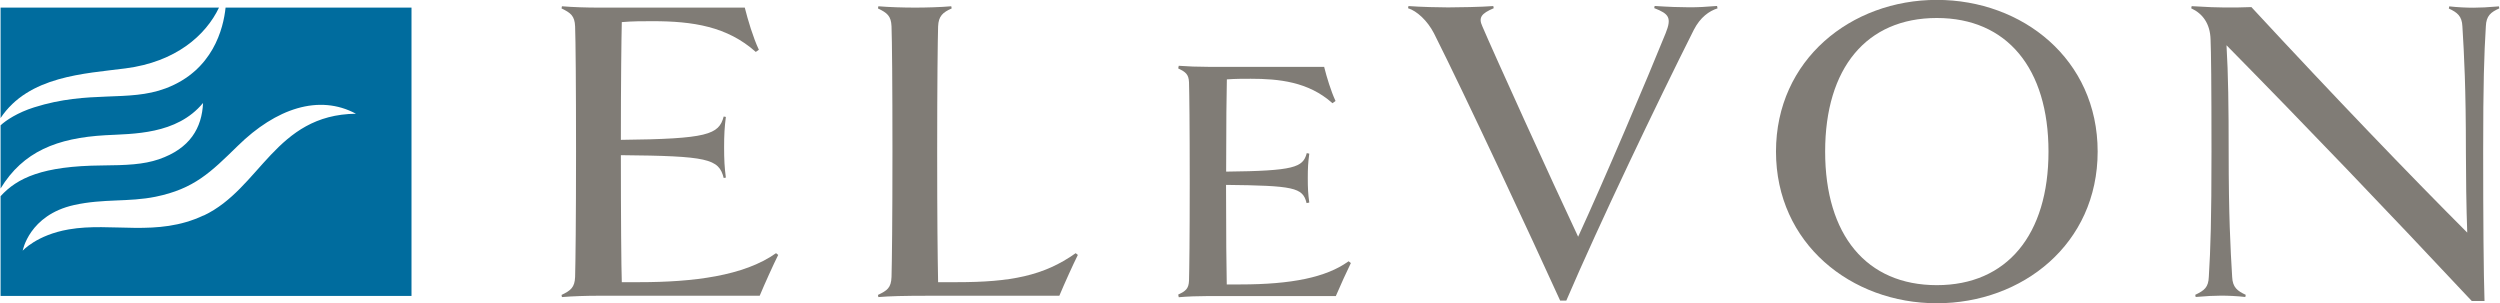 <?xml version="1.0" encoding="UTF-8"?><svg id="a" xmlns="http://www.w3.org/2000/svg" width="3.38in" height=".41in" viewBox="0 0 243 29.49"><g><path d="M54.59,28.89l-.04-.21c.9-.43,1.28-.73,1.32-1.75,.04-1.37,.09-5.56,.09-12.18s-.04-10.81-.09-12.18c-.04-1.03-.43-1.32-1.32-1.75l.04-.21c1.07,.09,2.44,.13,3.55,.13h14.23c.3,1.2,.81,2.91,1.37,4.1l-.3,.21c-2.78-2.48-6.11-2.99-10.04-2.99-.94,0-1.97,0-2.99,.09-.04,1.71-.09,5.86-.09,11.45,8.46-.09,9.53-.51,10-2.27l.21,.04c-.13,1.03-.17,1.75-.17,2.95s.04,1.97,.17,2.95l-.21,.04c-.47-1.88-1.54-2.14-10-2.22,0,5.94,.04,10.94,.09,12.35h1.71c5.21,0,10.17-.6,13.29-2.82l.21,.17c-.47,.94-1.32,2.82-1.8,3.97h-15.69c-1.11,0-2.48,.04-3.55,.13Z" fill="#807c76"/><path d="M102.97,28.76h-12.57c-2.61,0-3.97,.04-5.04,.13l-.04-.21c.9-.43,1.28-.68,1.32-1.75,.04-1.37,.09-5.56,.09-12.18s-.04-10.81-.09-12.18c-.04-1.03-.43-1.32-1.32-1.75l.04-.21c1.07,.09,2.44,.13,3.59,.13,1.03,0,2.48-.04,3.5-.13l.04,.21c-.85,.38-1.28,.73-1.32,1.75-.04,1.37-.09,5.51-.09,12.18s.04,9.92,.09,12.69h1.84c5.17,0,8.42-.6,11.54-2.82l.21,.17c-.47,.94-1.32,2.82-1.8,3.97Z" fill="#807c76"/><path d="M131.07,25.42l-.03,.02c-2.13,1.52-5.46,2.22-10.49,2.22h-1.31c-.03-1.15-.07-5.03-.07-9.68,6.57,.07,7.45,.26,7.82,1.72v.05l.27-.05v-.05c-.11-.78-.14-1.35-.14-2.33s.03-1.51,.14-2.33v-.05l-.25-.05v.04c-.37,1.34-1.19,1.69-7.83,1.76,0-4.62,.04-7.71,.07-8.97,.8-.06,1.6-.06,2.32-.06,2.74,0,5.6,.29,7.92,2.35l.03,.03,.3-.22-.02-.04c-.43-.93-.84-2.28-1.08-3.24v-.04h-11.31c-.95,0-2.03-.04-2.8-.1h-.04l-.05,.25,.03,.02c.68,.33,.99,.55,1.02,1.34,.03,1,.07,4.12,.07,9.64s-.04,8.64-.07,9.64c-.03,.79-.34,1.02-1.02,1.34l-.03,.02,.05,.25h.04c.78-.07,1.85-.11,2.8-.11h12.45v-.03c.4-.94,1.08-2.43,1.43-3.14l.02-.04-.23-.18Z" fill="#807c76"/><path d="M166.97,.81c-.81,.26-1.67,.85-2.31,2.09-3.63,7.22-9.19,18.85-12.4,26.33h-.6c-2.82-6.2-9.23-19.96-12.27-25.99-.64-1.24-1.67-2.18-2.52-2.44l.04-.21c1.24,.09,2.99,.13,3.85,.13s3.29-.04,4.4-.13l.04,.21c-1.2,.51-1.5,.9-1.11,1.75,1.07,2.52,6.8,15.13,9.32,20.47,2.39-5.17,6.84-15.64,8.51-19.79,.6-1.5,.34-1.88-1.11-2.44l.04-.21c1.32,.09,2.52,.13,3.38,.13s1.58-.04,2.69-.13l.04,.21Z" fill="#807c76"/><path d="M188.29,29.49c-8.33,0-15.64-5.81-15.64-14.75s7.31-14.75,15.64-14.75,15.64,5.77,15.64,14.75-7.31,14.75-15.64,14.75Zm0-27.74c-6.84,0-10.86,4.87-10.86,12.99s4.02,12.99,10.86,12.99,10.86-4.92,10.86-12.99-4.02-12.99-10.86-12.99Z" fill="#807c76"/><path d="M243,.81c-.85,.38-1.28,.73-1.32,1.75-.17,2.78-.26,5.51-.26,12.18s.04,11.75,.13,14.53h-1.24c-8.25-8.8-16.03-16.93-23.85-24.87,.17,2.82,.21,6.03,.21,10.34,0,6.2,.17,9.4,.34,12.18,.04,1.03,.51,1.37,1.32,1.75l-.04,.21c-.81-.09-1.67-.13-2.35-.13-.64,0-1.45,.04-2.48,.13l-.04-.21c.9-.43,1.28-.73,1.32-1.75,.17-2.78,.26-5.56,.26-12.18s-.04-9.74-.09-10.9c-.04-1.54-.77-2.52-1.88-3.03l.04-.21c1.45,.09,2.56,.13,3.25,.13,.85,0,1.71,0,2.56-.04,8.04,8.68,15.47,16.41,20.99,21.93-.09-2.39-.13-5.77-.13-7.86,0-6.2-.17-9.4-.34-12.18-.04-1.03-.51-1.37-1.32-1.75l.04-.21c.81,.09,1.67,.13,2.35,.13,.64,0,1.45-.04,2.48-.13l.04,.21Z" fill="#807c76"/></g><g><path d="M21.23,.74H0V11.48C2.73,7.38,8.15,7.17,12.15,6.65c4.89-.63,7.8-3.21,9.09-5.91Z" fill="#006c9e"/><path d="M21.88,.74c-.21,2.01-1.21,6.11-5.82,7.85-3.64,1.37-7.42,.15-12.8,1.85C1.67,10.94,.52,11.7,0,12.19v6.14c2.19-3.6,5.49-4.91,10.19-5.18,2.65-.15,6.94-.03,9.5-3.14-.11,2.42-1.25,4.43-4.3,5.48-1.5,.51-3.12,.58-5.56,.6C4.08,16.14,1.62,17.3,0,19.08v9.7H39.96V.74H21.88Zm-2.14,20.21c-4.52,2.14-8.94,.63-13.12,1.36-3.11,.54-4.47,2.07-4.47,2.07,0,0,.62-3.46,4.99-4.44,2.89-.64,5.28-.27,7.94-.81,3.74-.77,5.34-2.36,7.99-4.95,3.71-3.64,7.9-5.05,11.49-3.12-7.87,.09-9.27,7.28-14.81,9.9Z" fill="#006c9e"/></g></svg>